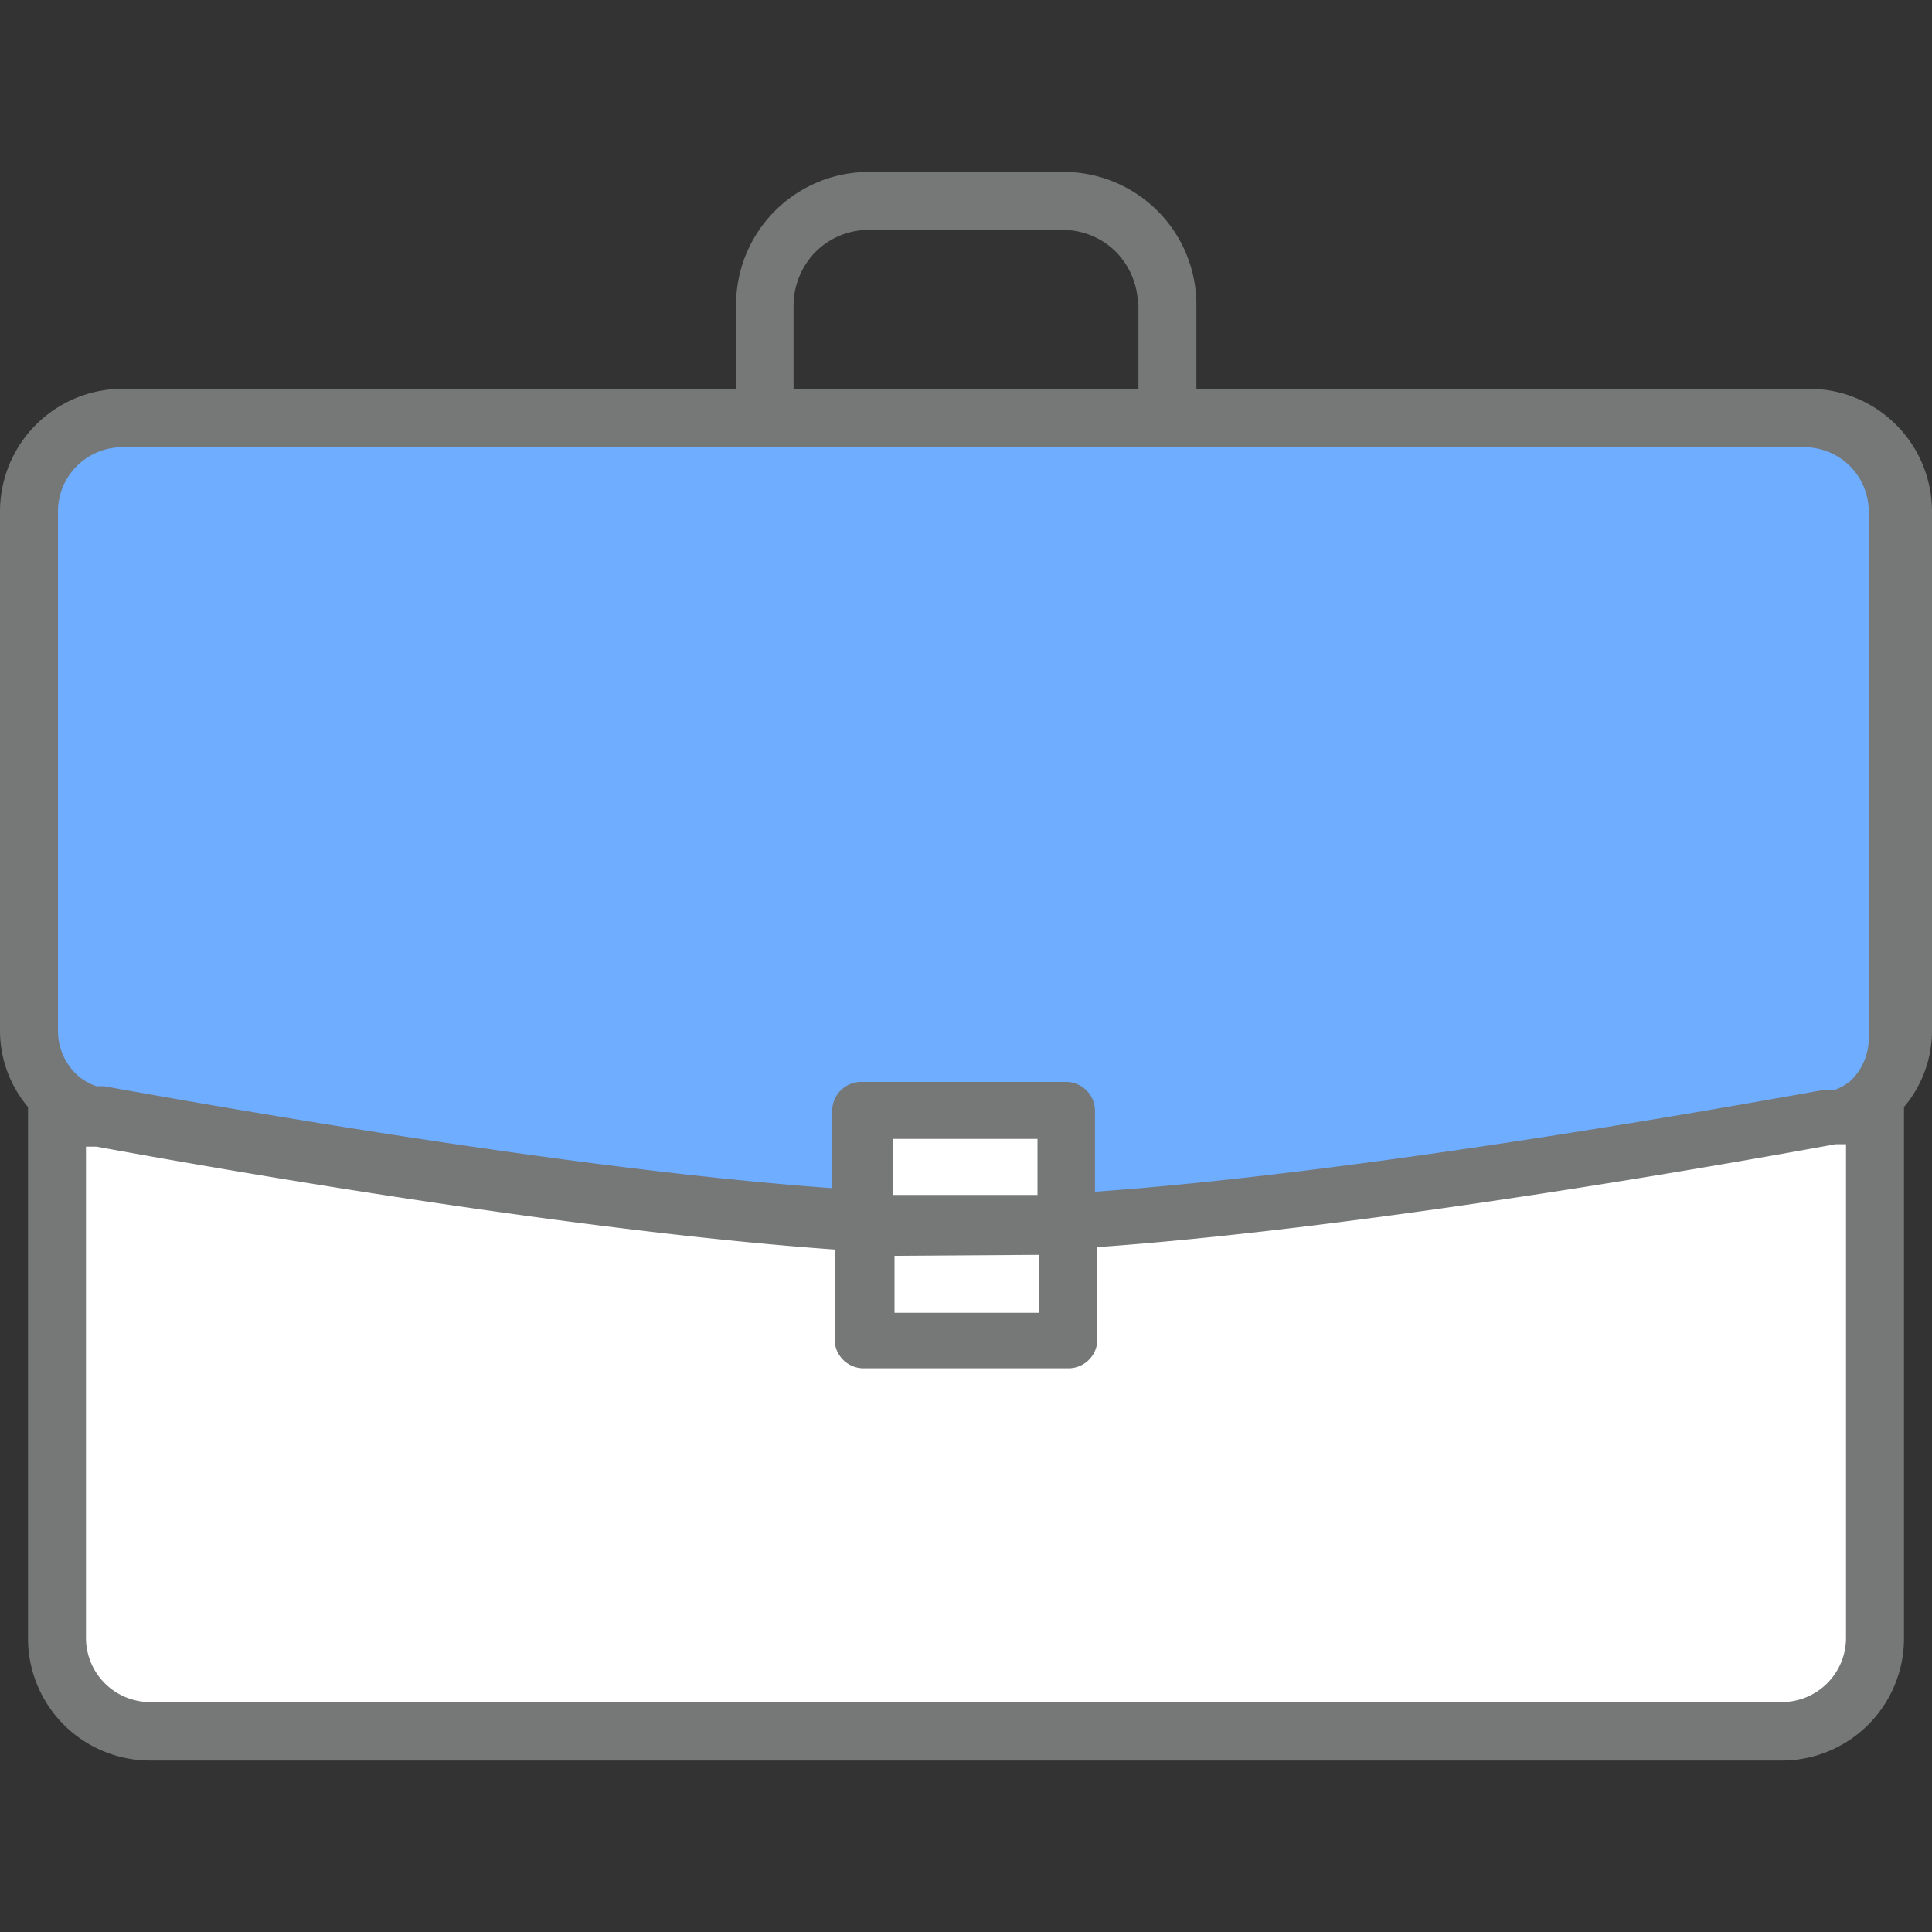 <svg id="Layer_1" data-name="Layer 1" xmlns="http://www.w3.org/2000/svg" viewBox="0 0 40 40"><rect x="0" y="0" width="40" height="40" fill="#333333" stroke="none"/><defs><style>.cls-1{fill:#6eadff;}.cls-1,.cls-2,.cls-3{fill-rule:evenodd;}.cls-2{fill:#fff;}.cls-3{fill:#767777;}.cls-4{fill:none;}</style></defs><path class="cls-1" d="M39.4,10.59a1.93,1.93,0,0,0-1.93-1.93H2.53A1.93,1.93,0,0,0,.6,10.59V21.35a1.83,1.83,0,0,0,1.5,1.8c3.6.65,12.78,2.23,17.9,2.23s14.3-1.58,17.9-2.23a1.83,1.83,0,0,0,1.5-1.8V10.59Z"/><path class="cls-2" d="M38.82,22.68a1.84,1.84,0,0,1-.92.47c-3.6.65-12.78,2.23-17.9,2.23S5.7,23.8,2.1,23.15a1.84,1.84,0,0,1-.92-.47V33.91a1.93,1.93,0,0,0,1.93,1.93H36.89a1.93,1.93,0,0,0,1.93-1.93V22.68Z"/><polygon class="cls-2" points="22.12 22.98 17.88 22.98 17.88 25.38 22.12 25.38 22.12 22.98 22.12 22.98"/><polygon class="cls-2" points="22.12 25.38 17.88 25.38 17.88 27.78 22.12 27.78 22.12 25.38 22.12 25.38"/><path class="cls-3" d="M.58,22.92v11a2.53,2.53,0,0,0,2.53,2.53H36.89a2.53,2.53,0,0,0,2.53-2.53v-11A2.45,2.45,0,0,0,40,21.35V10.59h0a2.54,2.54,0,0,0-2.53-2.54H24.77V6.32A2.75,2.75,0,0,0,22,3.56H18a2.75,2.75,0,0,0-2.76,2.76V8.05H2.53A2.54,2.54,0,0,0,0,10.59V21.35a2.45,2.45,0,0,0,.58,1.57Zm16.7,2.95C12.06,25.5,5,24.29,2,23.74H1.88l0,0H1.78V33.91a1.33,1.33,0,0,0,1.33,1.33H36.89a1.33,1.33,0,0,0,1.33-1.33V23.69h-.06l0,0H38c-3,.55-10.06,1.76-15.28,2.13v1.91a.6.6,0,0,1-.6.6H17.88a.6.6,0,0,1-.6-.6V25.87Zm4.24.11v1.2h-3V26Zm0-1.24c-.54,0-1.05,0-1.52,0s-1,0-1.52,0V23.58h3v1.16Zm1.2-.07c5.15-.37,12.07-1.57,15.07-2.11H38a1.11,1.11,0,0,0,.3-.17h0l0,0,0,0,0,0a1.21,1.21,0,0,0,.39-.89h0V10.59a1.33,1.33,0,0,0-1.33-1.33H2.53A1.33,1.33,0,0,0,1.2,10.59V21.35a1.25,1.25,0,0,0,.39.9l0,0h0a1.14,1.14,0,0,0,.41.24h.16c3,.54,9.92,1.74,15.07,2.11V23a.6.6,0,0,1,.6-.6h4.24a.6.6,0,0,1,.6.6v1.69Zm.85-18.35V8.05H16.43V6.32a1.59,1.59,0,0,1,.46-1.11A1.56,1.56,0,0,1,18,4.76h4a1.56,1.56,0,0,1,1.1.45,1.59,1.59,0,0,1,.46,1.11Z"/><rect class="cls-4" width="40" height="40"/></svg>
